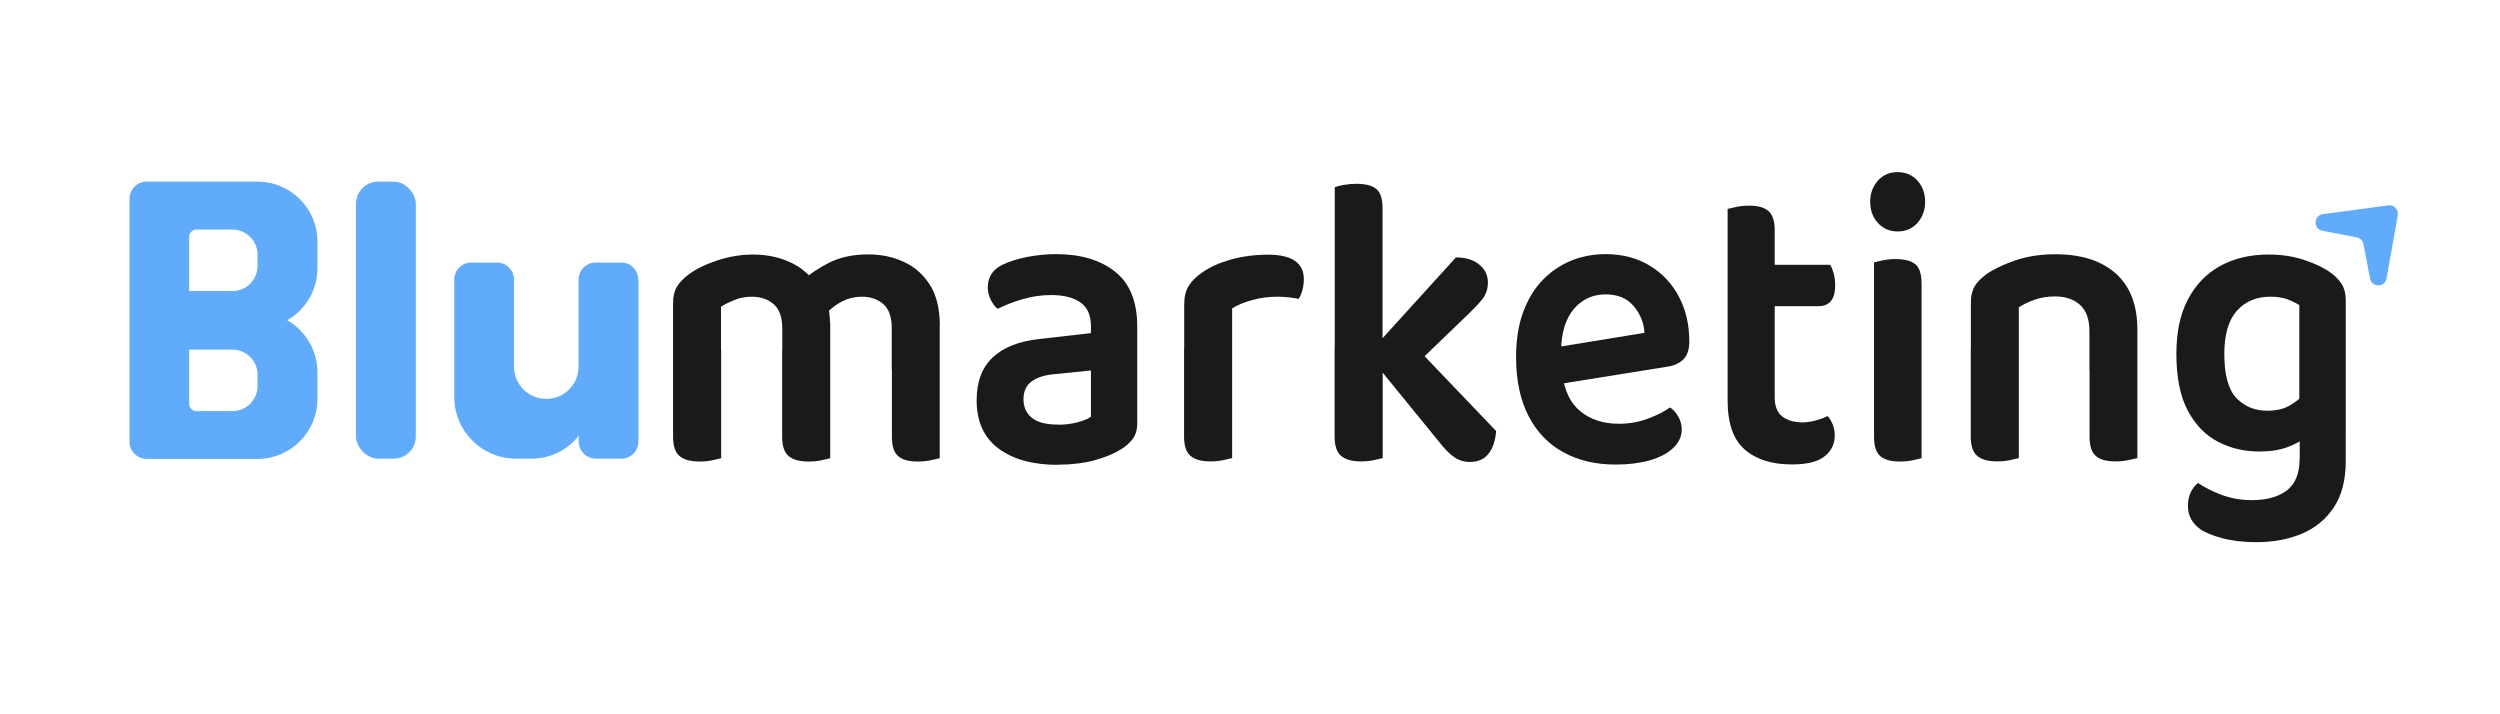 <?xml version="1.0" encoding="UTF-8"?>
<svg xmlns="http://www.w3.org/2000/svg" id="Layer_2" width="182" height="52" viewBox="0 0 182 52">
  <defs>
    <style>.cls-1{fill:#60abfb;}.cls-1,.cls-2{stroke-width:0px;}.cls-2{fill:#1a1a1c;}</style>
  </defs>
  <rect class="cls-1" x="25.92" y="13.22" width="4.35" height="20.17" rx="1.61" ry="1.61"></rect>
  <path class="cls-1" d="m46.48,20.36v11.78c0,.69-.56,1.25-1.25,1.25h-1.85c-.69,0-1.25-.56-1.25-1.25v-.42c-.8,1.02-2.03,1.67-3.43,1.67h-1.14c-2.48,0-4.49-2.01-4.49-4.49v-8.54c0-.69.56-1.25,1.25-1.25h1.85c.69,0,1.25.56,1.25,1.25v6.33c0,1.3,1.05,2.35,2.35,2.35h0c1.3,0,2.35-1.05,2.35-2.35v-6.33c0-.69.56-1.25,1.25-1.25h1.85c.69,0,1.25.56,1.25,1.25h.01Z"></path>
  <path class="cls-1" d="m23.11,19.52v-1.93c0-2.42-1.96-4.37-4.37-4.37h-8.06c-.69,0-1.25.56-1.25,1.25v17.69c0,.69.56,1.25,1.25,1.25h8.06c2.42,0,4.37-1.96,4.37-4.37v-1.93c0-1.63-.89-3.04-2.2-3.8,1.32-.75,2.2-2.17,2.2-3.8h0Zm-6.19-2.81c1.01,0,1.83.82,1.83,1.83v.82c0,1.01-.82,1.83-1.83,1.83h-3.15v-3.95c0-.29.24-.53.53-.53,0,0,2.62,0,2.62,0Zm1.83,11.39c0,1.01-.82,1.83-1.83,1.83h-2.62c-.29,0-.53-.24-.53-.53v-3.95h3.15c1.01,0,1.83.82,1.83,1.83v.82Z"></path>
  <path class="cls-1" d="m174.56,15.67l-.82,4.6c-.12.67-1.08.68-1.2,0l-.48-2.5c-.05-.25-.24-.44-.49-.49l-2.5-.48c-.68-.13-.65-1.12.03-1.21l4.77-.64c.41-.06.76.31.68.71h.01Z"></path>
  <path class="cls-2" d="m60.44,23.45v3.47h-3.49v-3.01c0-.81-.21-1.4-.62-1.76s-.95-.55-1.61-.55c-.44,0-.86.08-1.25.24s-.72.32-.98.49v4.59h-3.49v-4.86c0-.47.09-.86.27-1.17s.47-.61.85-.9c.55-.41,1.25-.75,2.1-1.03s1.72-.43,2.6-.43,1.72.15,2.47.46c.75.3,1.38.76,1.9,1.37.13.14.25.27.37.4.12.12.22.26.29.43.16.28.3.62.41,1.02s.16.82.16,1.26l.02-.02Zm-11.43,2.01h3.49v7.9c-.15.04-.36.09-.65.15-.28.06-.59.09-.92.09-.66,0-1.14-.13-1.46-.4-.31-.26-.47-.73-.47-1.4v-6.35h0Zm7.94,0h3.49v7.9c-.15.04-.36.09-.65.15-.28.06-.59.09-.92.09-.66,0-1.14-.13-1.46-.4-.31-.26-.47-.73-.47-1.4v-6.35h0Zm11.46-1.7v3.16h-3.49v-3.01c0-.81-.2-1.4-.6-1.76s-.93-.55-1.59-.55c-.49,0-.96.11-1.4.33-.44.22-.83.52-1.18.88l-1.73-2.37c.55-.51,1.21-.95,1.99-1.34.78-.38,1.71-.58,2.79-.58.95,0,1.82.18,2.61.55.79.36,1.42.93,1.9,1.69s.71,1.76.71,2.99h-.01Zm-3.49,1.7h3.49v7.9c-.16.04-.39.09-.67.15s-.59.09-.92.09c-.66,0-1.14-.13-1.44-.4-.3-.26-.45-.73-.45-1.4v-6.35h-.01Z"></path>
  <path class="cls-2" d="m77,33.84c-1.81,0-3.25-.4-4.31-1.19-1.06-.79-1.59-1.96-1.59-3.5,0-1.36.39-2.4,1.17-3.13.78-.73,1.91-1.18,3.39-1.34l3.76-.43v-.52c0-.79-.26-1.36-.77-1.72-.51-.35-1.22-.53-2.12-.53-.71,0-1.41.1-2.09.3-.68.2-1.28.44-1.81.7-.2-.16-.37-.38-.51-.67-.14-.28-.21-.58-.21-.88,0-.77.37-1.33,1.1-1.67.51-.24,1.11-.43,1.8-.56s1.38-.2,2.07-.2c1.79,0,3.23.43,4.3,1.28s1.61,2.18,1.61,3.98v7.02c0,.49-.11.87-.32,1.16-.21.28-.49.54-.84.76-.51.32-1.16.59-1.95.81-.79.21-1.69.32-2.69.32h0Zm0-2.92c.53,0,1.02-.06,1.46-.18s.76-.25.96-.4v-3.37l-2.66.27c-.71.06-1.27.24-1.66.53-.39.29-.59.72-.59,1.29s.2,1.02.6,1.35,1.03.5,1.9.5h0Z"></path>
  <path class="cls-2" d="m89.7,22.47v4.1h-3.49v-4.41c0-.55.11-1,.33-1.35s.54-.67.96-.96c.57-.41,1.27-.72,2.12-.96.84-.23,1.74-.35,2.69-.35,1.74,0,2.61.6,2.61,1.79,0,.28-.04.55-.11.81-.07.25-.16.46-.27.62-.18-.04-.41-.08-.69-.11-.27-.03-.56-.05-.85-.05-.64,0-1.25.08-1.83.24s-1.07.36-1.47.61v.02Zm-3.49,2.89l3.49.18v7.81c-.15.04-.36.09-.65.15-.28.06-.59.09-.92.09-.66,0-1.14-.13-1.46-.4-.31-.26-.47-.73-.47-1.4v-6.44h.01Z"></path>
  <path class="cls-2" d="m100.66,27.46l-3.49-.18v-13.65c.15-.06.37-.12.66-.17s.6-.08.93-.08c.66,0,1.14.13,1.44.38s.45.72.45,1.41v12.28h0Zm-3.49-2.16l3.49.18v7.87c-.15.04-.36.09-.65.15-.28.06-.59.09-.92.09-.66,0-1.14-.13-1.46-.4-.31-.26-.47-.73-.47-1.4v-6.51.02Zm5.03,2.07l-2.42-1.79,6.21-6.84c.71,0,1.28.17,1.7.52.42.34.63.78.63,1.31,0,.47-.14.87-.41,1.22-.27.34-.7.78-1.26,1.31l-4.45,4.29v-.02Zm-2.34-1.22l2.69-1.43,6.37,6.66c-.06.71-.24,1.26-.56,1.66s-.77.59-1.36.59c-.42,0-.81-.12-1.15-.36-.35-.24-.72-.63-1.13-1.16,0,0-4.86-5.96-4.86-5.96Z"></path>
  <path class="cls-2" d="m112.58,28.13l-.14-2.71,7.28-1.19c-.05-.75-.32-1.4-.8-1.96-.48-.56-1.15-.84-2.03-.84-.93,0-1.7.35-2.31,1.06-.6.71-.92,1.72-.93,3.04l.08,1.64c.15,1.26.59,2.18,1.33,2.78.74.6,1.67.9,2.79.9.77,0,1.48-.13,2.14-.38.66-.25,1.19-.52,1.59-.81.24.16.44.39.6.67.16.28.25.59.25.91,0,.53-.21.99-.63,1.38-.42.4-.99.69-1.72.9-.72.2-1.54.3-2.46.3-1.43,0-2.69-.29-3.78-.88s-1.94-1.46-2.55-2.63c-.61-1.17-.92-2.6-.92-4.3,0-1.26.17-2.36.52-3.3.35-.94.82-1.72,1.43-2.34.6-.62,1.3-1.08,2.07-1.4.78-.31,1.61-.47,2.49-.47,1.21,0,2.27.27,3.19.82.92.55,1.63,1.3,2.14,2.25s.77,2.05.77,3.28c0,.57-.13.99-.4,1.28-.27.28-.64.47-1.11.55l-8.9,1.43v.02Z"></path>
  <path class="cls-2" d="m129.2,26.18h-3.43v-10.97c.15-.04.36-.09.65-.15.28-.06.59-.09.92-.09.64,0,1.11.13,1.41.4.3.26.45.73.45,1.4v9.42h0Zm-3.43-.82h3.43v3.56c0,.65.18,1.11.55,1.4.37.28.86.43,1.48.43.29,0,.61-.05.95-.14s.63-.2.87-.32c.15.16.27.36.37.61.1.24.15.52.15.82,0,.61-.25,1.11-.74,1.5-.49.4-1.29.59-2.39.59-1.45,0-2.59-.36-3.42-1.08s-1.25-1.91-1.25-3.57v-3.8h0Zm2.09-3.07v-3.01h5.38c.09.14.17.34.25.61.07.26.11.56.11.88,0,.53-.11.91-.32,1.16-.21.24-.51.36-.89.36,0,0-4.53,0-4.53,0Z"></path>
  <path class="cls-2" d="m136.15,14.69c0-.61.19-1.12.56-1.54.38-.42.86-.62,1.44-.62s1.07.21,1.44.62c.38.42.56.93.56,1.54s-.19,1.12-.56,1.54c-.38.42-.86.62-1.44.62s-1.07-.21-1.44-.62c-.38-.42-.56-.93-.56-1.54Zm3.74,12.65h-3.46v-8.24c.15-.04.36-.09.65-.15.28-.06.59-.09.92-.09.66,0,1.14.13,1.44.38s.45.72.45,1.41v6.69h0Zm-3.46-1.98h3.46v8c-.15.04-.36.09-.65.15-.28.06-.59.09-.92.09-.66,0-1.14-.13-1.44-.4-.3-.26-.45-.73-.45-1.4v-6.44h0Z"></path>
  <path class="cls-2" d="m155.6,23.99v2.95h-3.49v-2.83c0-.87-.23-1.51-.69-1.92s-1.06-.61-1.81-.61c-.53,0-1.02.08-1.46.23s-.83.34-1.18.56v4.56h-3.49v-4.89c0-.49.09-.88.27-1.19.18-.3.47-.6.85-.88.55-.38,1.26-.72,2.13-1.02.87-.29,1.84-.44,2.9-.44,1.89,0,3.35.47,4.4,1.4,1.04.93,1.57,2.29,1.57,4.07h0Zm-12.12,1.46h3.49v7.9c-.15.04-.36.09-.65.15-.28.06-.59.09-.92.09-.66,0-1.14-.13-1.46-.4-.31-.26-.47-.73-.47-1.4v-6.35h0Zm8.63,0h3.49v7.9c-.16.04-.39.09-.67.15s-.59.09-.92.09c-.66,0-1.14-.13-1.44-.4-.3-.26-.45-.73-.45-1.4v-6.35h-.01Z"></path>
  <path class="cls-2" d="m164.48,32.87c-1.08,0-2.08-.23-2.99-.7-.92-.47-1.65-1.22-2.21-2.26-.56-1.04-.84-2.43-.84-4.15,0-1.58.28-2.91.85-3.98s1.35-1.88,2.36-2.43c1.01-.55,2.18-.82,3.52-.82.95,0,1.83.14,2.62.41.8.27,1.43.58,1.91.93.33.24.59.52.78.82s.29.69.29,1.16v9.48h-3.38v-9.12c-.26-.16-.55-.3-.89-.43-.34-.12-.75-.18-1.22-.18-1.01,0-1.82.34-2.43,1.02-.61.68-.92,1.73-.92,3.15,0,1.54.3,2.61.89,3.22.6.61,1.34.91,2.24.91.66,0,1.2-.13,1.63-.38.43-.25.79-.54,1.09-.87l.14,3.16c-.37.28-.83.53-1.39.74-.56.21-1.24.32-2.05.32Zm2.94.55v-2.95h3.35v3.1c0,1.38-.29,2.5-.87,3.37s-1.36,1.51-2.34,1.92-2.08.61-3.31.61c-.93,0-1.76-.1-2.47-.29-.71-.19-1.25-.41-1.59-.65-.6-.43-.91-.99-.91-1.7,0-.39.07-.72.22-1.02.15-.29.32-.51.52-.65.46.32,1.03.61,1.72.87.69.25,1.41.38,2.18.38,1.1,0,1.95-.24,2.57-.71.61-.48.92-1.23.92-2.26v-.02Z"></path>
</svg>
